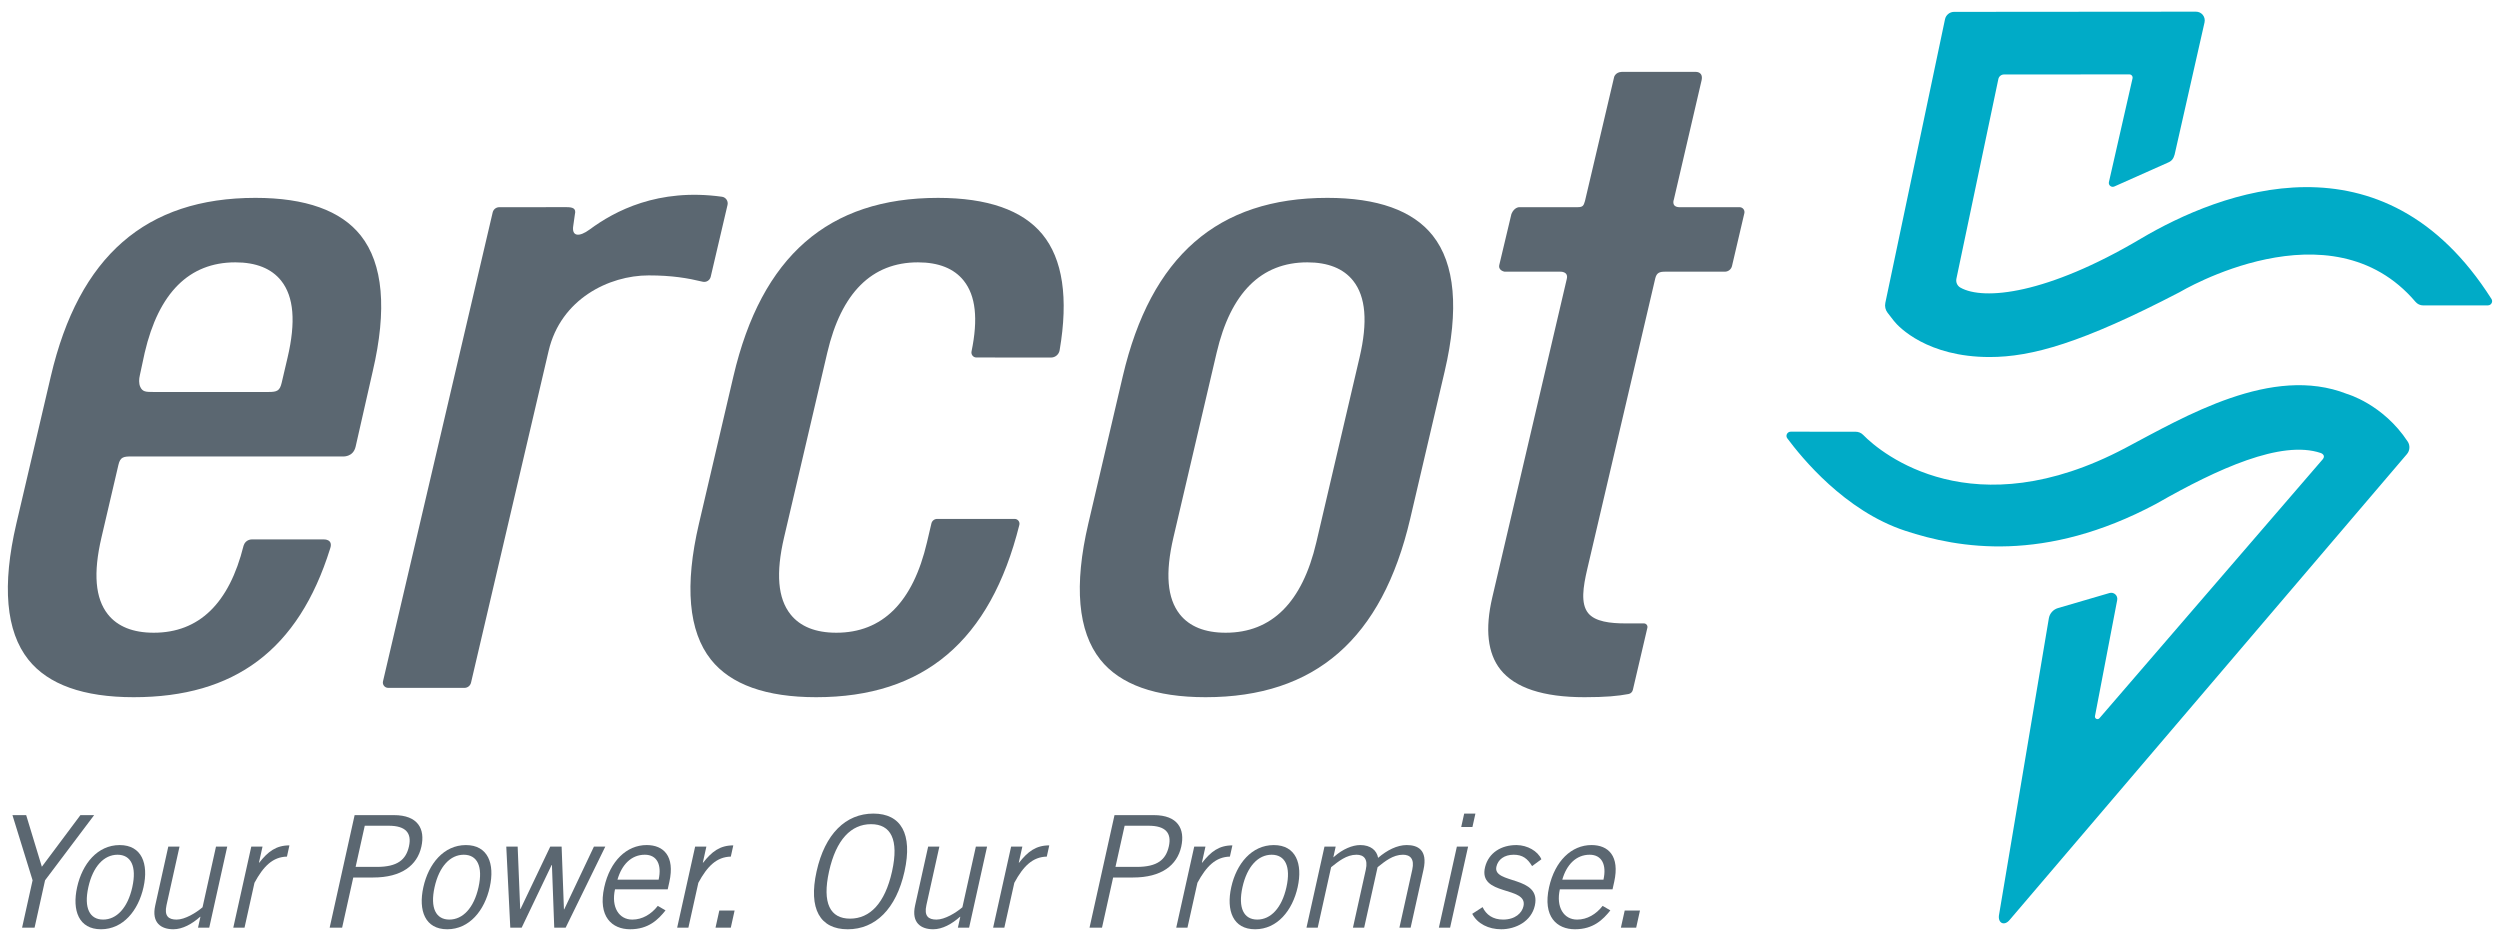 <svg xmlns="http://www.w3.org/2000/svg" width="166" height="62" viewBox="0 0 166 62" fill="none"><g clip-path="url(#clip0_1422_5109)"><path d="M5.34 54.124L2.779 57.552L1.738 54.124H0.826L2.164 58.452L1.466 61.599H2.295L2.992 58.452L6.251 54.124H5.34Z" fill="#5B6771"></path><path d="M6.705 61.703C5.235 61.703 4.776 60.46 5.121 58.907C5.465 57.354 6.476 56.113 7.946 56.113C9.416 56.113 9.875 57.354 9.53 58.907C9.185 60.46 8.176 61.703 6.705 61.703ZM7.803 56.754C6.913 56.754 6.173 57.521 5.866 58.907C5.558 60.295 5.957 61.06 6.847 61.06C7.738 61.06 8.477 60.295 8.785 58.907C9.092 57.521 8.694 56.754 7.803 56.754Z" fill="#5B6771"></path><path d="M13.148 61.599L13.309 60.874H13.288C12.758 61.35 12.121 61.703 11.51 61.703C10.713 61.703 10.049 61.288 10.306 60.129L11.174 56.216H11.92L11.055 60.108C10.898 60.823 11.186 61.061 11.725 61.061C12.284 61.061 13.027 60.605 13.449 60.243L14.342 56.216H15.088L13.893 61.599H13.148Z" fill="#5B6771"></path><path d="M16.685 56.216H17.431L17.194 57.283H17.214C17.791 56.548 18.329 56.133 19.218 56.133L19.054 56.879C18.117 56.899 17.495 57.511 16.897 58.618L16.236 61.599H15.49L16.685 56.216Z" fill="#5B6771"></path><path d="M21.889 61.599L23.547 54.124H26.156C27.75 54.124 28.241 55.036 27.98 56.216C27.704 57.458 26.666 58.266 24.781 58.266H23.457L22.717 61.599H21.889ZM23.613 57.562H25.021C26.398 57.562 26.959 57.085 27.156 56.196C27.354 55.305 26.931 54.829 25.813 54.829H24.22L23.613 57.562Z" fill="#5B6771"></path><path d="M29.696 61.703C28.226 61.703 27.766 60.46 28.111 58.907C28.455 57.354 29.466 56.113 30.936 56.113C32.406 56.113 32.866 57.354 32.52 58.907C32.176 60.46 31.166 61.703 29.696 61.703ZM30.793 56.754C29.903 56.754 29.163 57.521 28.856 58.907C28.548 60.295 28.948 61.06 29.837 61.06C30.728 61.06 31.467 60.295 31.775 58.907C32.083 57.521 31.684 56.754 30.793 56.754Z" fill="#5B6771"></path><path d="M33.617 56.216H34.373L34.541 60.357H34.562L36.536 56.216H37.292L37.445 60.378H37.466L39.436 56.216H40.191L37.558 61.599H36.802L36.648 57.438H36.627L34.638 61.599H33.883L33.617 56.216Z" fill="#5B6771"></path><path d="M44.191 60.45C43.704 61.061 43.064 61.703 41.843 61.703C40.642 61.703 39.687 60.874 40.123 58.908C40.509 57.168 41.613 56.112 42.938 56.112C44.056 56.112 44.827 56.837 44.446 58.555L44.336 59.053H40.836C40.575 60.233 41.095 61.061 41.985 61.061C42.648 61.061 43.243 60.709 43.678 60.15L44.191 60.45ZM43.733 58.41C43.953 57.417 43.624 56.754 42.817 56.754C41.916 56.754 41.282 57.417 41 58.41H43.733Z" fill="#5B6771"></path><path d="M46.157 56.216H46.903L46.667 57.283H46.687C47.264 56.548 47.801 56.133 48.691 56.133L48.526 56.879C47.59 56.899 46.967 57.511 46.37 58.618L45.709 61.599H44.963L46.157 56.216Z" fill="#5B6771"></path><path d="M48.777 60.461L48.525 61.599H47.51L47.762 60.461H48.777Z" fill="#5B6771"></path><path d="M57.992 54.022C59.825 54.022 60.613 55.367 60.06 57.861C59.506 60.357 58.12 61.704 56.288 61.704C54.456 61.704 53.667 60.357 54.221 57.861C54.774 55.367 56.161 54.022 57.992 54.022ZM56.444 60.998C57.76 60.998 58.76 59.984 59.232 57.861C59.702 55.739 59.151 54.725 57.837 54.725C56.521 54.725 55.52 55.739 55.049 57.861C54.578 59.984 55.129 60.998 56.444 60.998Z" fill="#5B6771"></path><path d="M63.603 61.599L63.764 60.874H63.743C63.212 61.35 62.576 61.703 61.965 61.703C61.168 61.703 60.504 61.288 60.761 60.129L61.629 56.216H62.374L61.511 60.108C61.353 60.823 61.641 61.061 62.18 61.061C62.739 61.061 63.482 60.605 63.903 60.243L64.797 56.216H65.542L64.348 61.599H63.603Z" fill="#5B6771"></path><path d="M67.138 56.216H67.884L67.646 57.283H67.667C68.244 56.548 68.782 56.133 69.672 56.133L69.507 56.879C68.57 56.899 67.948 57.511 67.351 58.618L66.688 61.599H65.943L67.138 56.216Z" fill="#5B6771"></path><path d="M72.344 61.599L74.003 54.124H76.611C78.205 54.124 78.697 55.036 78.435 56.216C78.159 57.458 77.121 58.266 75.236 58.266H73.912L73.173 61.599H72.344ZM74.067 57.562H75.476C76.853 57.562 77.414 57.085 77.612 56.196C77.81 55.305 77.387 54.829 76.268 54.829H74.675L74.067 57.562Z" fill="#5B6771"></path><path d="M79.296 56.216H80.042L79.805 57.283H79.826C80.403 56.548 80.94 56.133 81.831 56.133L81.665 56.879C80.729 56.899 80.106 57.511 79.509 58.618L78.847 61.599H78.102L79.296 56.216Z" fill="#5B6771"></path><path d="M83.339 61.703C81.869 61.703 81.411 60.46 81.755 58.907C82.1 57.354 83.111 56.113 84.58 56.113C86.05 56.113 86.509 57.354 86.165 58.907C85.82 60.46 84.809 61.703 83.339 61.703ZM84.438 56.754C83.547 56.754 82.808 57.521 82.5 58.907C82.193 60.295 82.592 61.06 83.482 61.06C84.373 61.06 85.112 60.295 85.42 58.907C85.727 57.521 85.328 56.754 84.438 56.754Z" fill="#5B6771"></path><path d="M86.75 61.599L87.945 56.216H88.689L88.532 56.93L88.582 56.889C89.15 56.382 89.8 56.112 90.317 56.112C91.011 56.112 91.419 56.465 91.506 56.961C92.095 56.454 92.77 56.112 93.403 56.112C94.117 56.112 94.817 56.413 94.52 57.748L93.665 61.599H92.92L93.774 57.748C93.935 57.023 93.632 56.754 93.157 56.754C92.494 56.754 91.962 57.19 91.472 57.582L90.58 61.599H89.835L90.689 57.748C90.85 57.023 90.548 56.754 90.071 56.754C89.409 56.754 88.878 57.19 88.386 57.582L87.496 61.599H86.75Z" fill="#5B6771"></path><path d="M96.736 56.216H97.481L96.286 61.599H95.541L96.736 56.216ZM97.968 54.021L97.77 54.912H97.025L97.222 54.021H97.968Z" fill="#5B6771"></path><path d="M98.444 60.233C98.684 60.74 99.129 61.06 99.802 61.06C100.609 61.06 101.059 60.626 101.159 60.171C101.463 58.804 98.114 59.529 98.612 57.562C98.85 56.629 99.681 56.102 100.714 56.113C101.416 56.123 102.107 56.506 102.348 57.055L101.73 57.51C101.427 57.003 101.089 56.754 100.51 56.754C99.879 56.754 99.465 57.076 99.36 57.551C99.101 58.721 102.36 58.12 101.914 60.129C101.682 61.174 100.654 61.703 99.68 61.703C98.843 61.703 98.104 61.34 97.756 60.678L98.444 60.233Z" fill="#5B6771"></path><path d="M106.928 60.45C106.44 61.061 105.801 61.703 104.579 61.703C103.379 61.703 102.423 60.874 102.859 58.908C103.246 57.168 104.351 56.112 105.675 56.112C106.793 56.112 107.564 56.837 107.183 58.555L107.072 59.053H103.574C103.312 60.233 103.831 61.061 104.722 61.061C105.384 61.061 105.98 60.709 106.415 60.15L106.928 60.45ZM106.47 58.41C106.691 57.417 106.361 56.754 105.553 56.754C104.653 56.754 104.019 57.417 103.736 58.41H106.47Z" fill="#5B6771"></path><path d="M108.894 60.461L108.642 61.599H107.627L107.88 60.461H108.894Z" fill="#5B6771"></path><path d="M21.919 36.434C19.816 43.162 15.571 46.294 8.873 46.294C5.548 46.294 3.196 45.455 1.881 43.797C0.392 41.918 0.125 38.882 1.085 34.773L3.376 24.983C5.24 17.012 9.683 13.138 16.96 13.138C20.285 13.138 22.637 13.979 23.952 15.637C25.441 17.515 25.709 20.551 24.748 24.659L23.616 29.646C23.452 30.385 22.74 30.308 22.74 30.308H8.767C8.21 30.308 7.988 30.333 7.864 30.864L6.737 35.689C6.182 38.061 6.322 39.73 7.163 40.792C7.806 41.602 8.83 42.013 10.207 42.013C13.212 42.013 15.218 40.07 16.172 36.236C16.304 35.805 16.718 35.817 16.718 35.817H21.48C21.48 35.817 22.153 35.772 21.919 36.434ZM15.627 17.42C12.564 17.42 10.538 19.439 9.608 23.42L9.287 24.911C9.228 25.163 9.207 25.456 9.315 25.691C9.465 26.02 9.694 26.027 10.163 26.027H17.84C18.397 26.027 18.578 25.949 18.703 25.418L19.095 23.744C19.651 21.372 19.512 19.702 18.671 18.641C18.028 17.831 17.003 17.42 15.627 17.42Z" fill="#5B6771"></path><path d="M48.308 13.606C48.056 14.683 47.438 17.324 47.192 18.374C47.136 18.614 46.897 18.764 46.657 18.706C45.673 18.468 44.628 18.287 43.068 18.287C40.435 18.287 37.235 19.855 36.429 23.297L31.276 45.329C31.229 45.531 31.048 45.675 30.84 45.675H25.775C25.547 45.675 25.379 45.462 25.431 45.241L32.714 14.104C32.762 13.901 32.942 13.758 33.15 13.758L37.604 13.755C38.026 13.755 38.275 13.829 38.172 14.238L38.067 14.975C37.94 15.712 38.457 15.754 39.153 15.239C40.815 14.01 43.696 12.476 47.94 13.064C48.197 13.1 48.367 13.352 48.308 13.606Z" fill="#5B6771"></path><path d="M67.377 34.456C67.582 34.456 67.735 34.653 67.685 34.852C65.76 42.557 61.345 46.294 54.197 46.294C50.873 46.294 48.521 45.454 47.205 43.796C45.716 41.918 45.449 38.883 46.41 34.773L48.7 24.983C50.564 17.013 55.008 13.139 62.285 13.139C65.558 13.139 67.887 13.948 69.207 15.549C70.566 17.196 70.953 19.789 70.359 23.259C70.311 23.538 70.068 23.742 69.786 23.741C68.659 23.741 65.876 23.739 64.829 23.737C64.618 23.737 64.467 23.541 64.51 23.335C64.957 21.17 64.786 19.638 63.996 18.642C63.353 17.831 62.328 17.42 60.952 17.42C57.889 17.42 55.863 19.438 54.931 23.42L52.061 35.689C51.507 38.06 51.646 39.73 52.488 40.791C53.131 41.602 54.154 42.013 55.531 42.013C58.595 42.013 60.62 39.994 61.551 36.012L61.845 34.758C61.886 34.581 62.043 34.456 62.225 34.456H67.377Z" fill="#5B6771"></path><path d="M80.051 46.294C76.725 46.294 74.374 45.455 73.059 43.797C71.57 41.918 71.302 38.882 72.263 34.773L74.553 24.983C76.418 17.012 80.861 13.138 88.138 13.138C91.463 13.138 93.814 13.979 95.13 15.637C96.62 17.515 96.887 20.551 95.926 24.659L93.636 34.45C91.771 42.42 87.328 46.294 80.051 46.294ZM86.805 17.42C83.742 17.42 81.716 19.439 80.785 23.42L77.915 35.689C77.361 38.061 77.499 39.73 78.34 40.792C78.984 41.602 80.007 42.013 81.383 42.013C84.448 42.013 86.473 39.994 87.404 36.012L90.273 23.744C90.829 21.372 90.689 19.702 89.849 18.641C89.206 17.831 88.181 17.42 86.805 17.42Z" fill="#5B6771"></path><path d="M104.032 18.532L99.088 39.668C98.596 41.774 98.778 43.385 99.629 44.459C100.594 45.676 102.473 46.294 105.209 46.294C106.63 46.294 107.435 46.216 108.137 46.083C108.279 46.057 108.389 45.947 108.422 45.807L109.386 41.683C109.421 41.536 109.308 41.394 109.156 41.394H107.93C106.935 41.394 105.91 41.283 105.448 40.703C104.946 40.069 105.119 38.968 105.392 37.795L109.913 18.47C110.005 18.102 110.211 18.04 110.56 18.04H114.531C114.757 18.04 114.953 17.883 115.005 17.663L115.825 14.158C115.873 13.953 115.718 13.757 115.508 13.757H111.483C110.95 13.726 111.145 13.246 111.145 13.246L112.988 5.322C113.104 4.756 112.613 4.774 112.613 4.774H107.675C107.275 4.791 107.181 5.103 107.181 5.103L105.242 13.349C105.151 13.656 105.11 13.757 104.74 13.757H100.871C100.871 13.757 100.542 13.757 100.358 14.21L99.557 17.575C99.454 17.966 99.905 18.04 99.905 18.04H103.602C103.602 18.04 104.166 18.009 104.032 18.532Z" fill="#5B6771"></path><path d="M154.247 30.476L139.406 47.687C139.289 47.822 139.074 47.721 139.107 47.548L140.582 39.844C140.639 39.542 140.362 39.29 140.066 39.378L136.649 40.377C136.334 40.469 136.097 40.735 136.043 41.057L132.729 60.788C132.663 61.302 133.092 61.504 133.44 61.083L159.819 30.153C160.021 29.916 160.04 29.577 159.873 29.323C158.236 26.829 155.832 26.154 155.832 26.154C150.861 24.199 145.071 27.659 141.119 29.749C131.007 35.098 124.947 30.144 123.713 28.876C123.582 28.74 123.401 28.667 123.21 28.667L118.904 28.664C118.676 28.664 118.54 28.923 118.675 29.103C119.617 30.366 122.483 33.919 126.502 35.242C130.065 36.416 135.76 37.406 143.161 33.458L143.257 33.404C147.237 31.133 151.48 29.193 154.099 30.08C154.099 30.08 154.446 30.199 154.247 30.476ZM142.14 15.854C135.907 19.547 131.706 19.969 130.167 19.095C129.96 18.978 129.856 18.739 129.906 18.503L132.691 5.248C132.728 5.073 132.883 4.946 133.061 4.946L141.39 4.94C141.529 4.94 141.632 5.068 141.6 5.205L140.033 12.087C139.984 12.299 140.195 12.469 140.394 12.382L143.974 10.787C144.216 10.682 144.322 10.524 144.396 10.26L146.38 1.491C146.465 1.122 146.19 0.775 145.812 0.775L129.75 0.788C129.461 0.788 129.208 0.994 129.148 1.279L125.186 20.111C125.137 20.343 125.192 20.582 125.335 20.767L125.759 21.313C126.075 21.72 127.983 23.708 132.111 23.707C134.902 23.707 138.238 22.774 144.713 19.407C144.814 19.354 154.74 13.398 160.389 20.042C160.516 20.191 160.698 20.279 160.895 20.279L165.198 20.277C165.414 20.277 165.55 20.036 165.437 19.856C158.241 8.505 147.423 12.725 142.14 15.854Z" fill="#00ABC7"></path></g><defs><clipPath id="clip0_1422_5109"><rect width="165" height="60.928" fill="white" transform="translate(0.5 0.775)"></rect></clipPath></defs></svg>